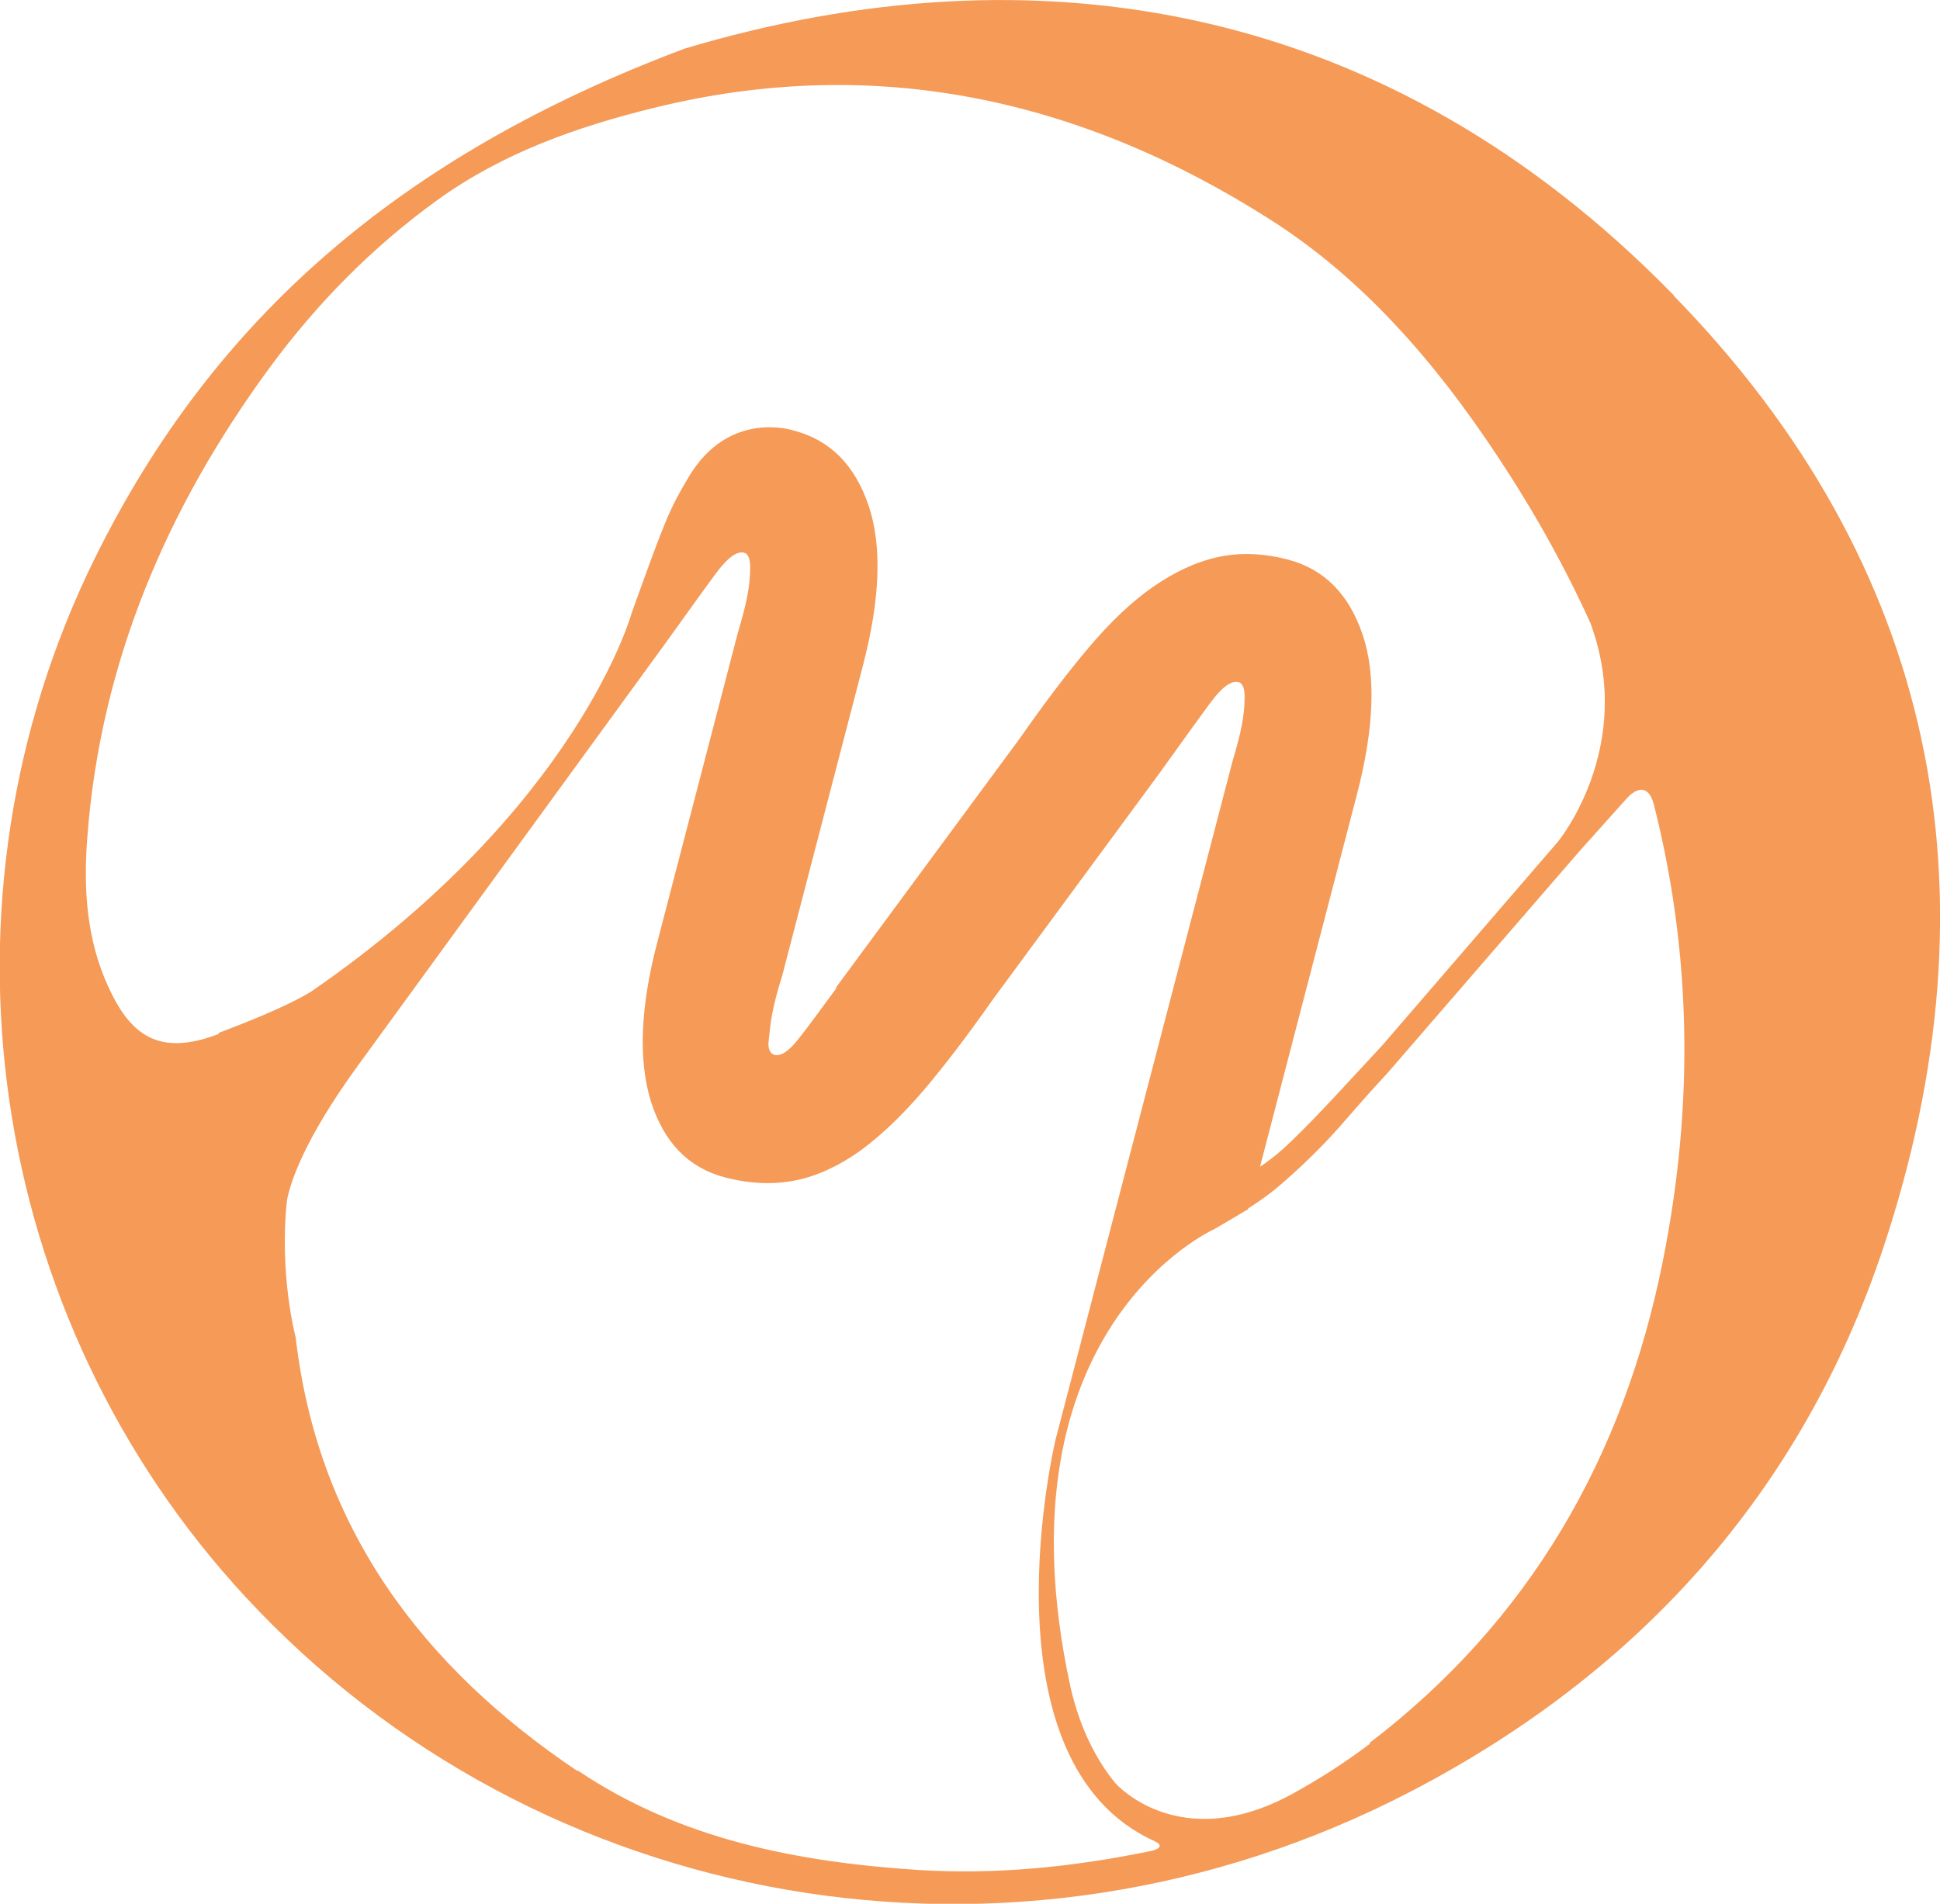 <?xml version="1.0" encoding="UTF-8"?> <svg xmlns="http://www.w3.org/2000/svg" id="TEXT" viewBox="0 0 44.22 43.4"><defs><style> .cls-1 { fill: #f59a57; } </style></defs><path class="cls-1" d="M38.15,6.73C31.62.04,23.62-1.29,15.6,1.11,9.14,3.54,4.87,7.25,2.17,12.71c-3.87,7.82-2.49,17.31,3.43,23.7,6.62,7.15,17.45,9.17,26.56,4.43,5.19-2.7,8.9-6.81,10.76-12.37,2.71-8.14,1.22-15.59-4.77-21.73M4.99,23.57c-1.38.53-2.02.02-2.52-1.07-.5-1.09-.57-2.24-.48-3.41.3-3.98,1.81-7.51,4.15-10.7,1.08-1.47,2.35-2.76,3.83-3.83,1.48-1.07,3.18-1.67,4.93-2.1,5.06-1.25,9.75-.2,14.06,2.55,2.12,1.35,3.77,3.27,5.16,5.37.83,1.25,1.54,2.52,2.13,3.82,1.05,2.83-.74,4.99-.74,4.99l-4.01,4.65c-.53.57-.97,1.05-1.33,1.43-.36.38-.66.68-.91.91-.2.18-.39.32-.54.42l2.21-8.49c.39-1.5.44-2.72.13-3.64-.31-.92-.87-1.49-1.69-1.71-.57-.15-1.11-.17-1.61-.06-.5.11-.99.34-1.48.68-.49.34-.98.81-1.47,1.39-.49.58-1.01,1.27-1.57,2.07l-4.19,5.68h.02c-.39.53-.68.93-.89,1.19-.21.26-.38.37-.52.34-.11-.03-.16-.14-.14-.32.02-.19.04-.39.08-.61.05-.27.13-.56.23-.88l1.84-7.07c.39-1.5.44-2.72.13-3.64-.31-.92-.87-1.49-1.69-1.71,0,0-1.48-.51-2.41,1.05-.44.74-.52.93-1.3,3.1,0,0-1.21,4.43-7.3,8.63-.58.36-1.6.75-2.12.95M13.14,40.36c-3.52-2.37-5.9-5.53-6.4-9.87,0,0-.38-1.41-.2-3.12.08-.43.4-1.4,1.62-3.08l6.96-9.56c.54-.75.94-1.31,1.2-1.66.26-.35.47-.51.64-.47.09.02.14.14.14.33,0,.2-.02.41-.06.63-.05.27-.13.55-.22.86l-1.84,7.07c-.39,1.49-.43,2.7-.14,3.63.3.93.85,1.5,1.68,1.72.57.15,1.11.17,1.61.07.5-.1.99-.33,1.47-.67.48-.35.96-.81,1.45-1.38.49-.58,1.01-1.26,1.57-2.06l3.77-5.12c.54-.75.94-1.31,1.2-1.66.26-.35.47-.51.64-.47.09.02.14.14.14.33,0,.2-.02.41-.06.63-.05.27-.13.55-.22.86l-3.05,11.69-.98,3.76s-1.76,7.35,2.27,9.16h0c.26.13-.04.21-.11.22-1.79.37-3.54.54-5.3.43-2.75-.18-5.42-.7-7.74-2.26M31.23,39.75c-.57.43-1.16.81-1.78,1.15-2.55,1.39-3.99-.21-4.02-.24-.41-.5-.8-1.2-1.03-2.2-1.78-8.19,3.28-10.44,3.28-10.44.28-.16.51-.3.71-.42l.06-.03v-.02c.31-.2.55-.37.84-.63.49-.43.94-.88,1.33-1.33.39-.45.72-.82,1-1.12l4.36-5.04,1.11-1.24c.11-.12.46-.42.61.16.84,3.32.93,6.78.2,10.41-.89,4.45-3.03,8.19-6.69,10.98"></path></svg> 